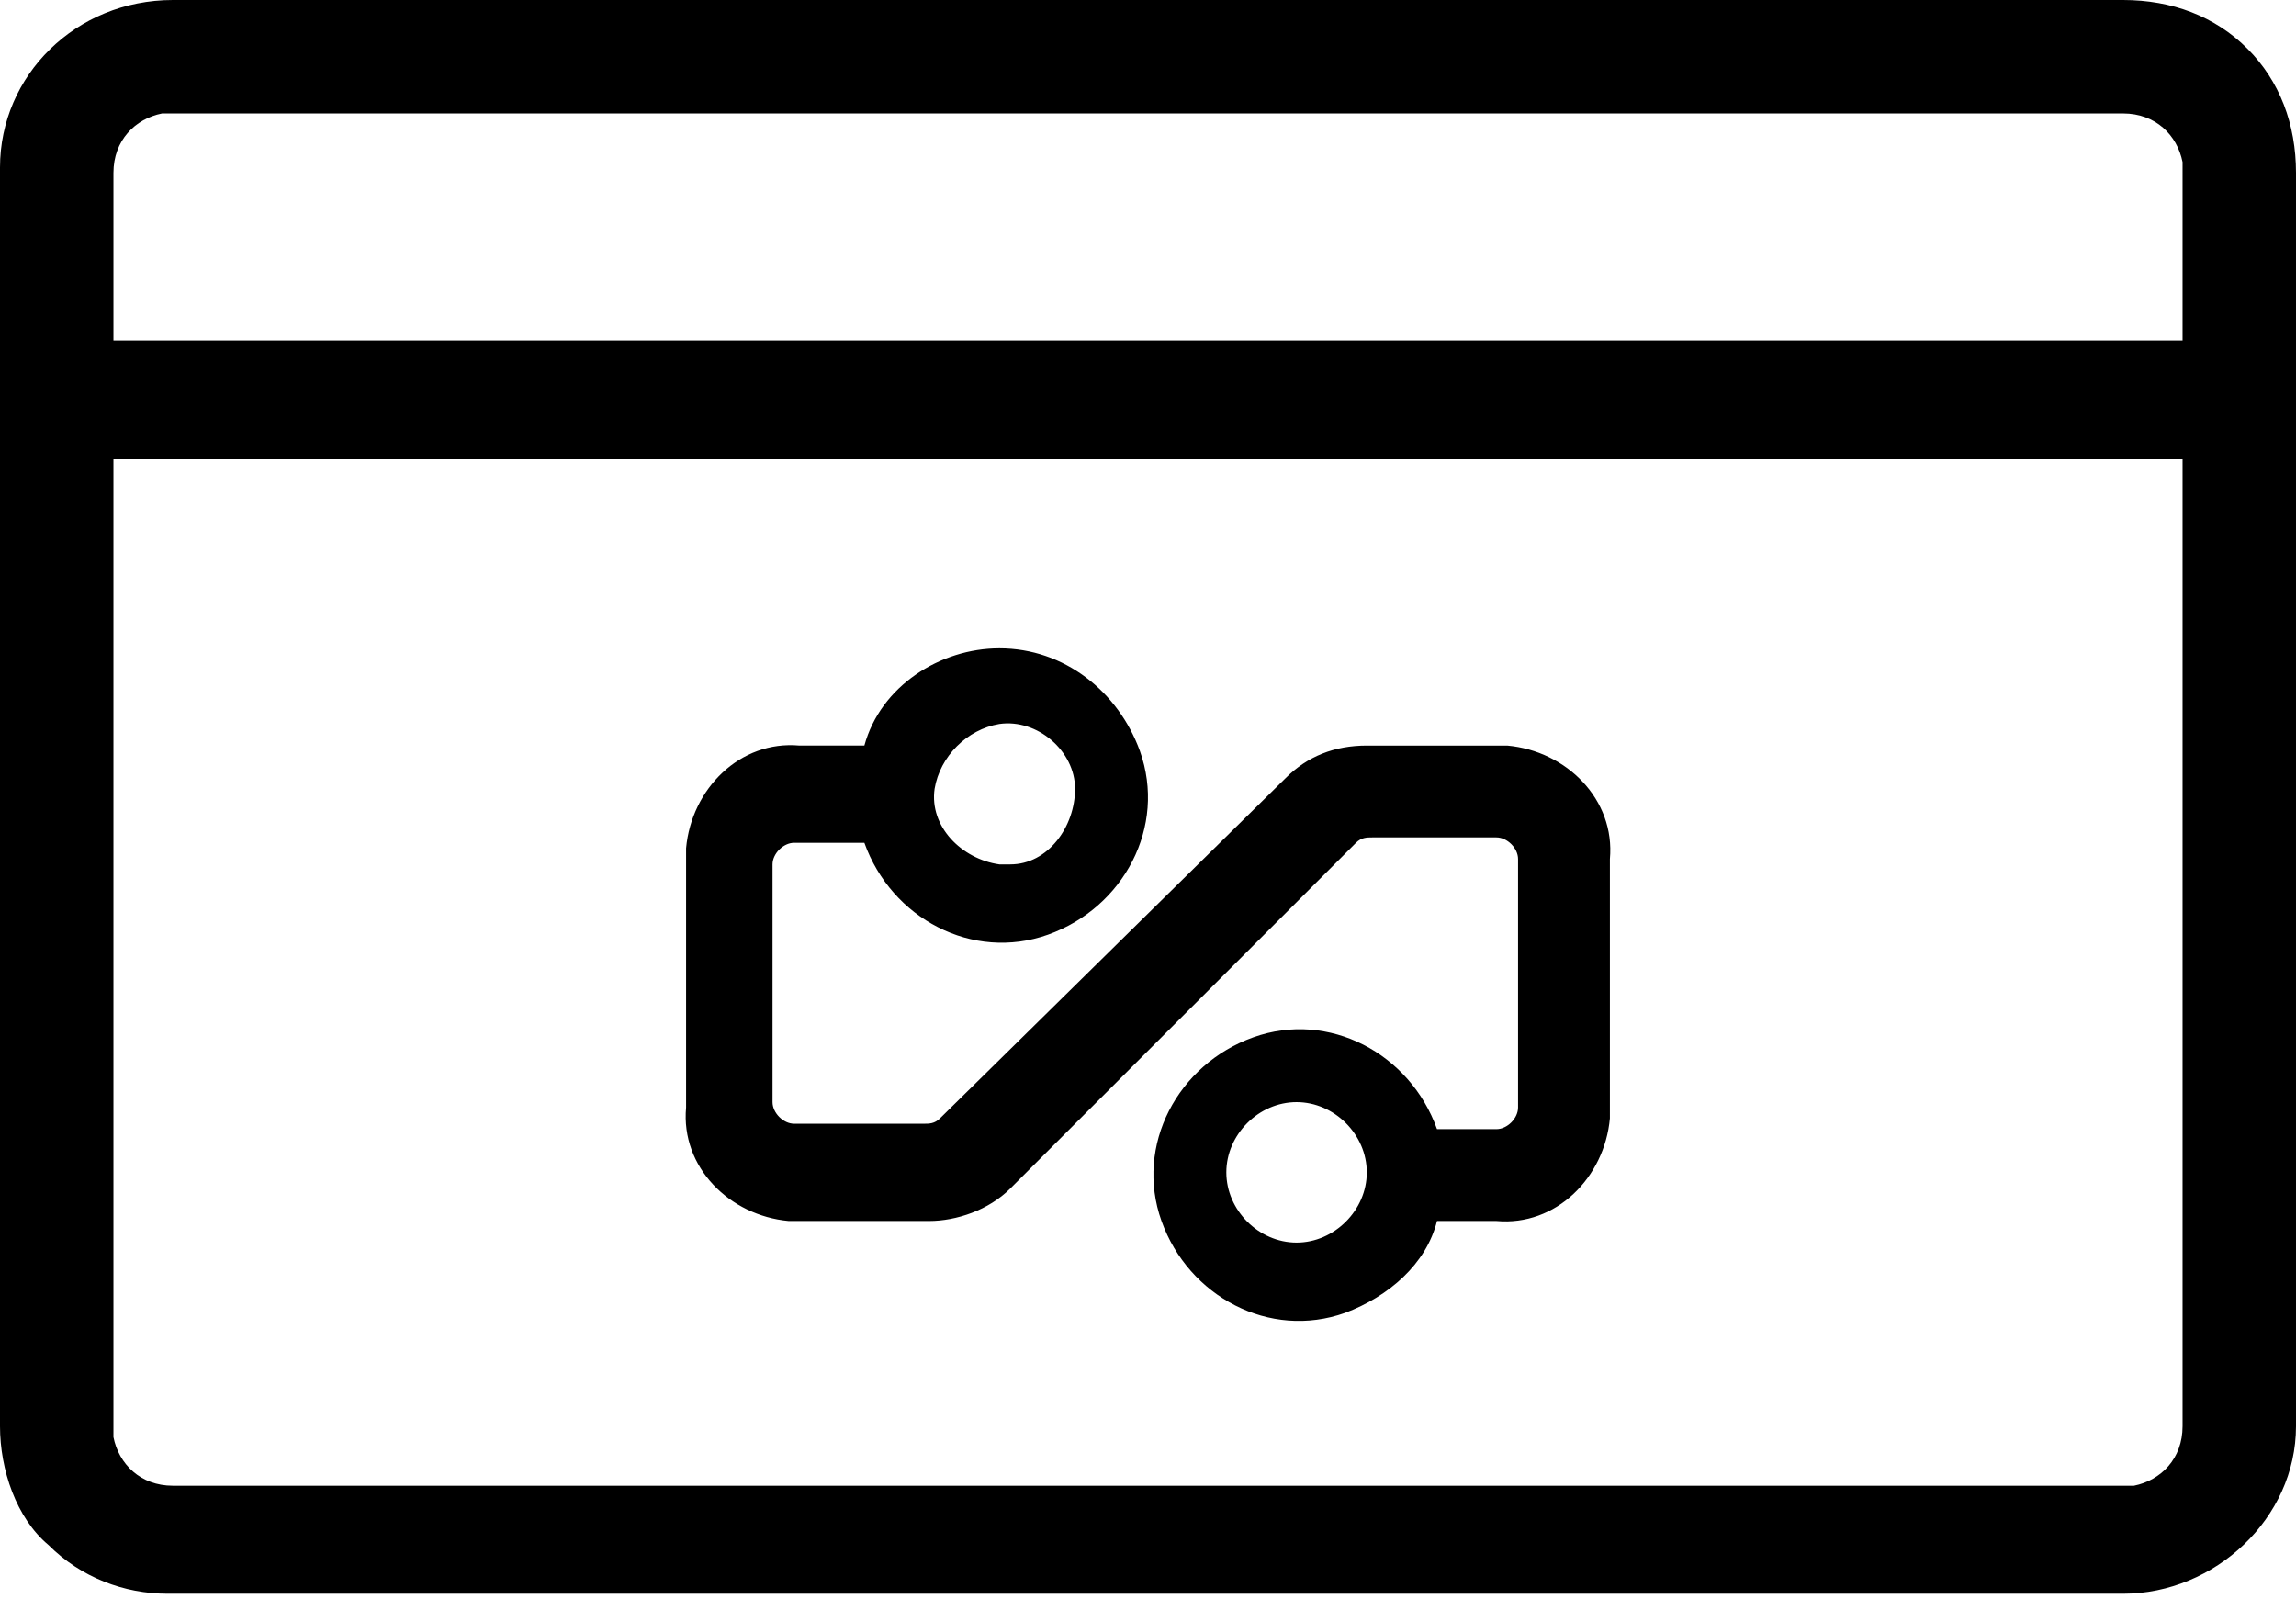 <svg version="1.1" id="Layer_1" xmlns="http://www.w3.org/2000/svg" x="0" y="0" width="42.5" height="29.6" style="enable-background:new 0 0 42.5 29.6" xml:space="preserve"><style>.st0{fill:none}</style><g id="Layer_2_1_"><g id="Layer_1-2"><path class="st0" d="M18.5 16c.7 0 1.3-.6 1.3-1.3s-.6-1.3-1.3-1.3c-.7 0-1.3.6-1.3 1.3.1.7.6 1.3 1.3 1.3zM24 20.4c-.7 0-1.3.6-1.3 1.3 0 .7.6 1.3 1.3 1.3.7 0 1.3-.6 1.3-1.3 0-.7-.6-1.3-1.3-1.3zM39.3 2.1H3.2c-.6 0-1 .4-1.1.9V6.3h38.3V3.2c0-.6-.4-1-.9-1.1h-.2z"/><path class="st0" d="M2.1 26.4c0 .6.4 1 .9 1.1H39.3c.6 0 1-.4 1.1-.9V8.5H2.1v17.9zm10.6-10.5c-.1-1.1.8-2 1.9-2.1H16c.5-1.4 2-2.2 3.4-1.7 1.4.5 2.2 2 1.7 3.4-.4 1.1-1.4 1.8-2.6 1.8-1.2 0-2.2-.8-2.6-1.9h-1.2c-.2 0-.4.2-.4.4v4.6c0 .2.2.4.4.4h2.5c.1 0 .2 0 .3-.1 6.3-6.4 6.4-6.4 6.4-6.4.4-.4 1-.6 1.5-.6h2.4c1.1-.1 2 .8 2.1 1.9v4.8c.1 1.1-.8 2-1.9 2.1h-1.4c-.5 1.4-2 2.2-3.4 1.7-1.4-.5-2.2-2-1.7-3.4s2-2.2 3.4-1.7c.8.3 1.5.9 1.7 1.7h1.1c.2 0 .4-.2.4-.4V16c0-.2-.2-.4-.4-.4h-2.4c-.1 0-.2 0-.3.1L18.6 22c-.4.4-.9.6-1.5.6h-2.4c-1.1.1-2-.8-2.1-1.9v-4.8z"/><path d="M41.6.9C41 .3 40.2 0 39.3 0H3.2C1.4 0 0 1.4 0 3.1v23.3c0 .8.3 1.7.9 2.2.6.6 1.4.9 2.2.9h36.2c1.7 0 3.2-1.4 3.2-3.1V3.2c0-.9-.3-1.7-.9-2.3zm-1.2 25.5c0 .6-.4 1-.9 1.1H3.2c-.6 0-1-.4-1.1-.9V8.5h38.3v17.9zm0-20.1H2.1V3.2c0-.6.4-1 .9-1.1H39.3c.6 0 1 .4 1.1.9V6.3z"/><path d="M14.8 22.6h2.4c.5 0 1.1-.2 1.5-.6l6.4-6.4c.1-.1.2-.1.3-.1h2.3c.2 0 .4.2.4.4v4.6c0 .2-.2.4-.4.4h-1.1c-.5-1.4-2-2.2-3.4-1.7-1.4.5-2.2 2-1.7 3.4s2 2.2 3.4 1.7c.8-.3 1.5-.9 1.7-1.7h1.1c1.1.1 2-.8 2.1-1.9v-4.8c.1-1.1-.8-2-1.9-2.1h-2.6c-.6 0-1.1.2-1.5.6l-6.4 6.3c-.1.1-.2.1-.3.1h-2.4c-.2 0-.4-.2-.4-.4V16c0-.2.2-.4.4-.4H16c.5 1.4 2 2.2 3.4 1.7 1.4-.5 2.2-2 1.7-3.4-.4-1.1-1.4-1.9-2.6-1.9-1.1 0-2.2.7-2.5 1.8h-1.2c-1.1-.1-2 .8-2.1 1.9v4.8c-.1 1.1.8 2 1.9 2.1h.2zm9.2.4c-.7 0-1.3-.6-1.3-1.3s.6-1.3 1.3-1.3 1.3.6 1.3 1.3c0 .7-.6 1.3-1.3 1.3zm-5.5-9.6c.7-.1 1.4.5 1.4 1.2s-.5 1.4-1.2 1.4h-.2c-.7-.1-1.3-.7-1.2-1.4.1-.6.6-1.1 1.2-1.2z"/></g></g></svg>
